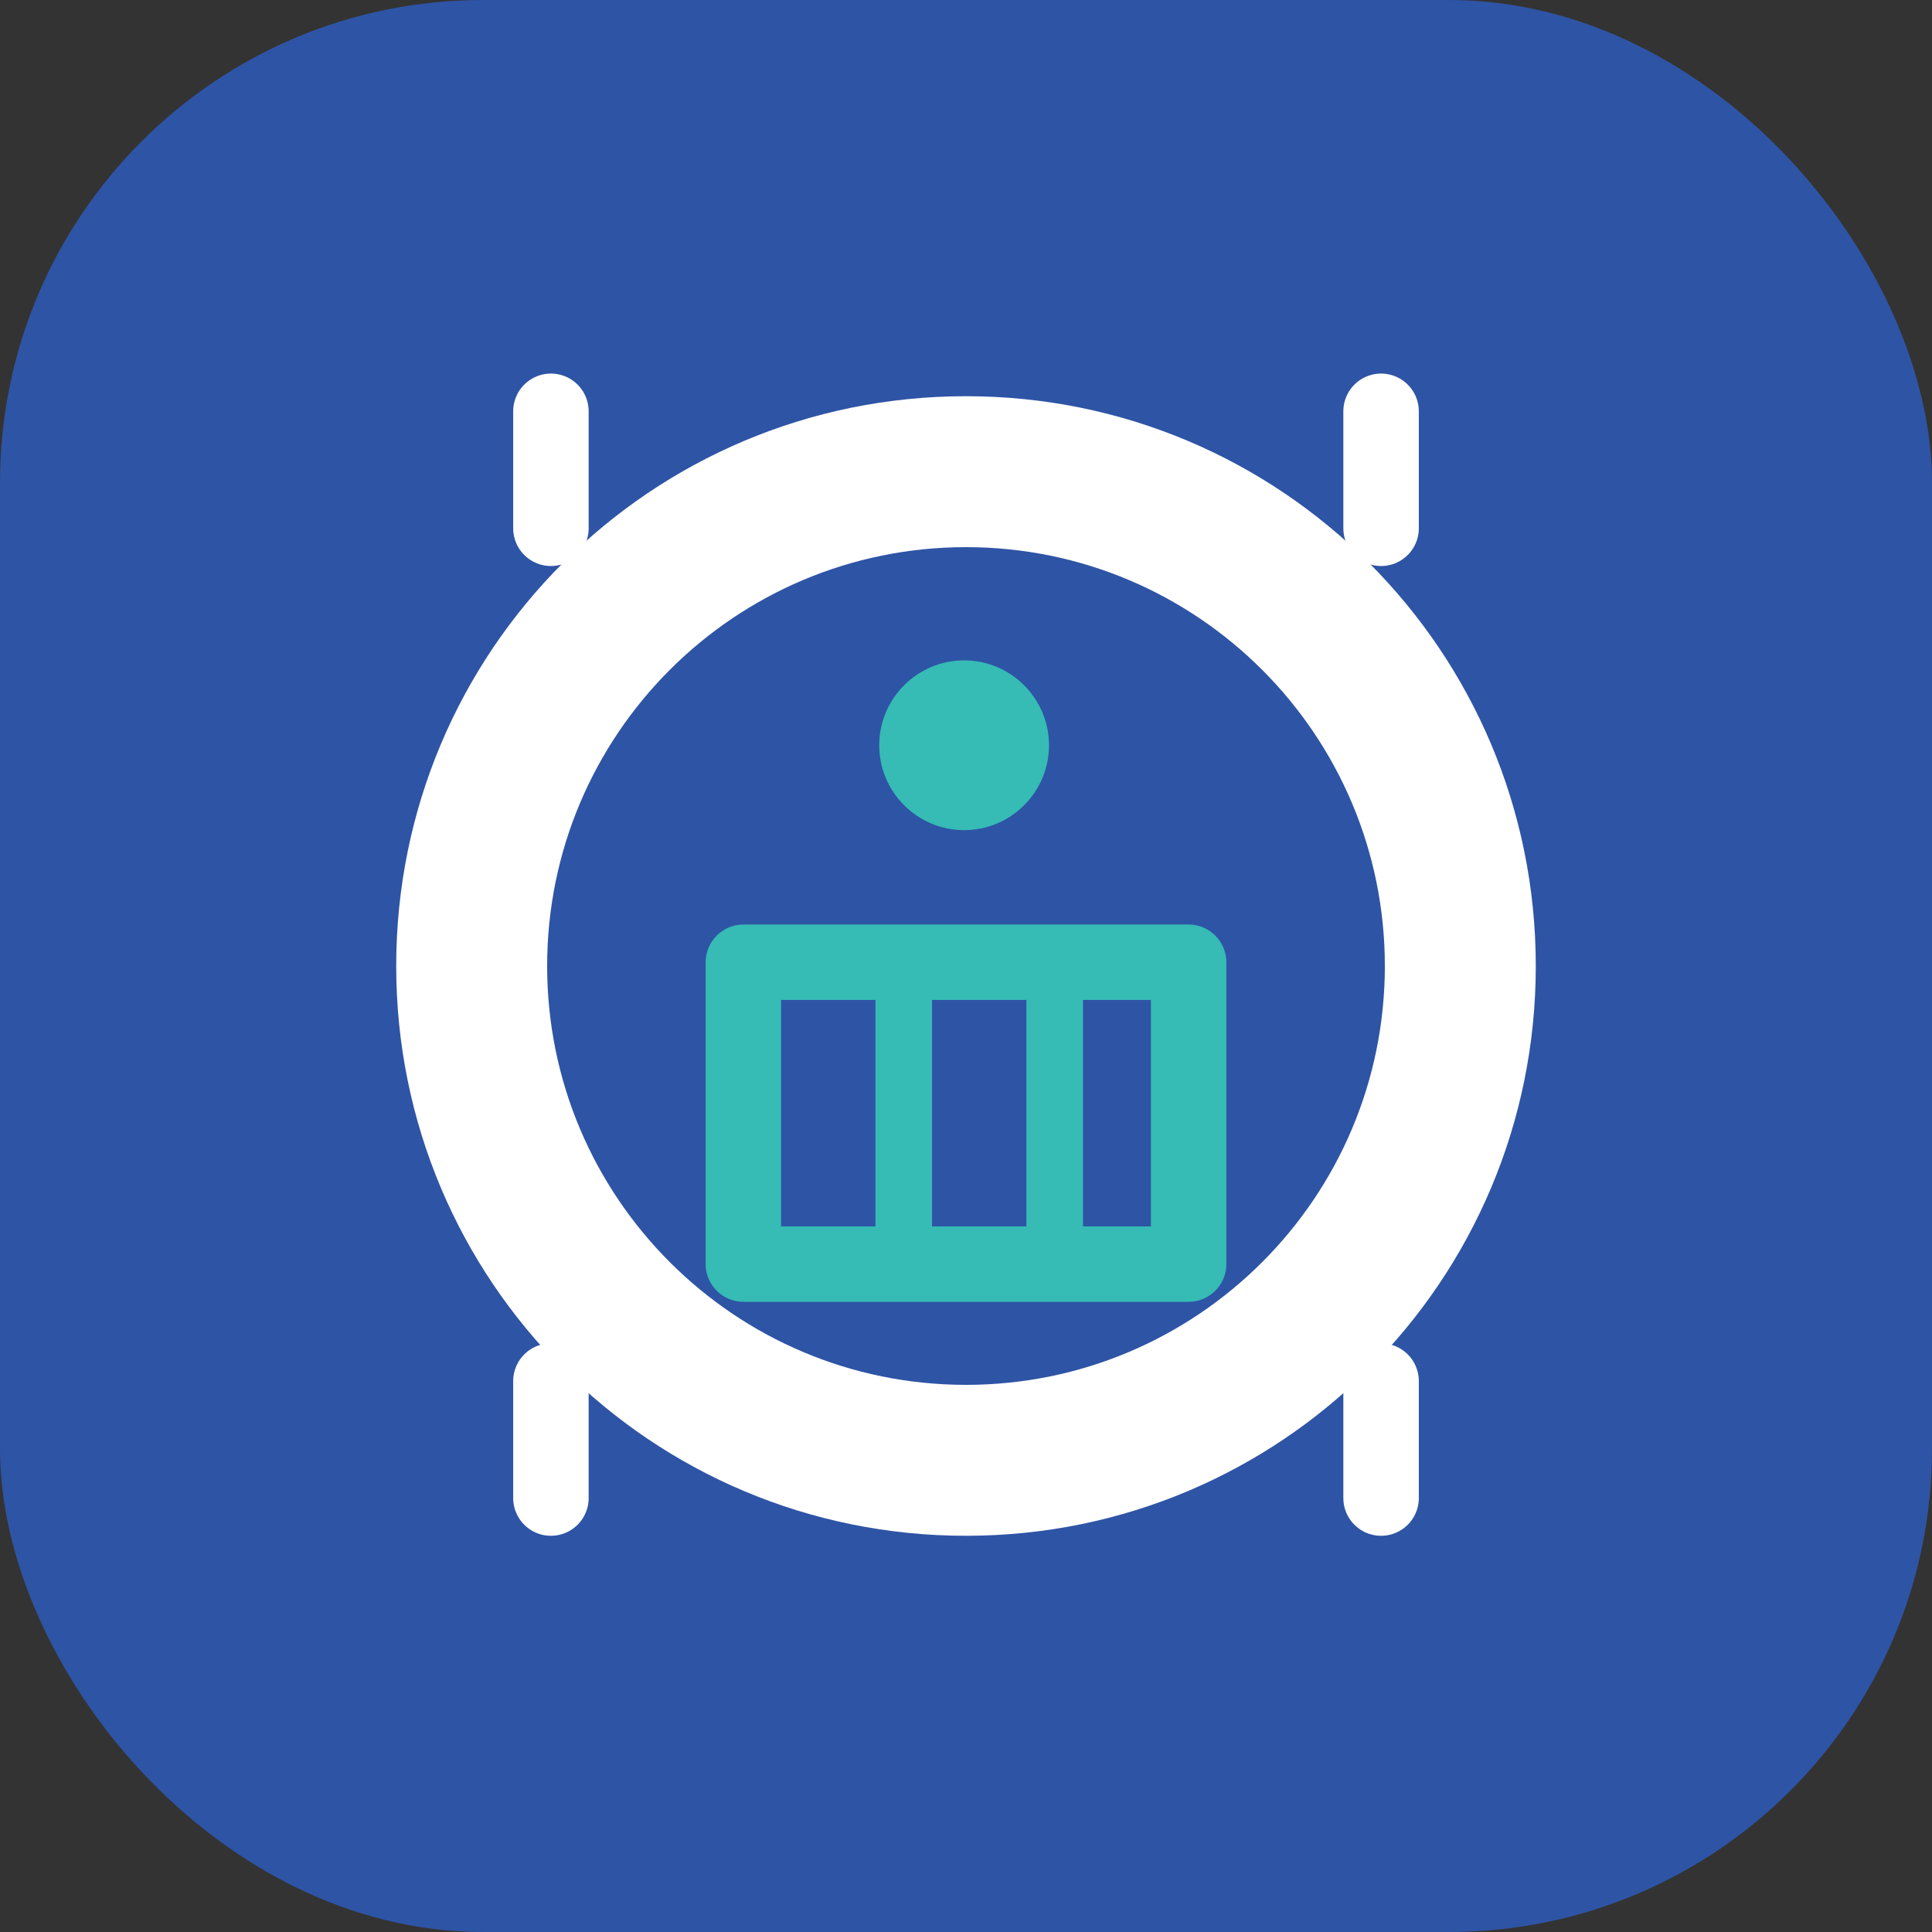 <?xml version="1.0" encoding="UTF-8"?>
<svg width="512" height="512" viewBox="0 0 512 512" fill="none" xmlns="http://www.w3.org/2000/svg">
  <rect x="0" y="0" width="512" height="512" fill="#333333" stroke="none"/>
  <rect width="512" height="512" rx="128" fill="#2E54A5"/>
  <path d="M256 105C172.5 105 105 172.5 105 256C105 339.5 172.5 407 256 407C339.5 407 407 339.5 407 256C407 172.5 339.5 105 256 105ZM256 367C194.7 367 145 317.3 145 256C145 194.7 194.7 145 256 145C317.3 145 367 194.7 367 256C367 317.3 317.3 367 256 367Z" fill="white"/>
  <path d="M255.5 175C243.1 175 233 185.1 233 197.5C233 209.9 243.1 220 255.5 220C267.9 220 278 209.9 278 197.5C278 185.1 267.9 175 255.5 175Z" fill="#36BBB5"/>
  <path d="M315 245H197C191.5 245 187 249.5 187 255V335C187 340.5 191.5 345 197 345H315C320.5 345 325 340.5 325 335V255C325 249.5 320.5 245 315 245ZM232 325H207V265H232V325ZM272 325H247V265H272V325ZM305 325H287V265H305V325Z" fill="#36BBB5"/>
  <path d="M146 109L146 140" stroke="white" stroke-width="20" stroke-linecap="round"/>
  <path d="M146 366L146 397" stroke="white" stroke-width="20" stroke-linecap="round"/>
  <path d="M366 109L366 140" stroke="white" stroke-width="20" stroke-linecap="round"/>
  <path d="M366 366L366 397" stroke="white" stroke-width="20" stroke-linecap="round"/>
</svg>
